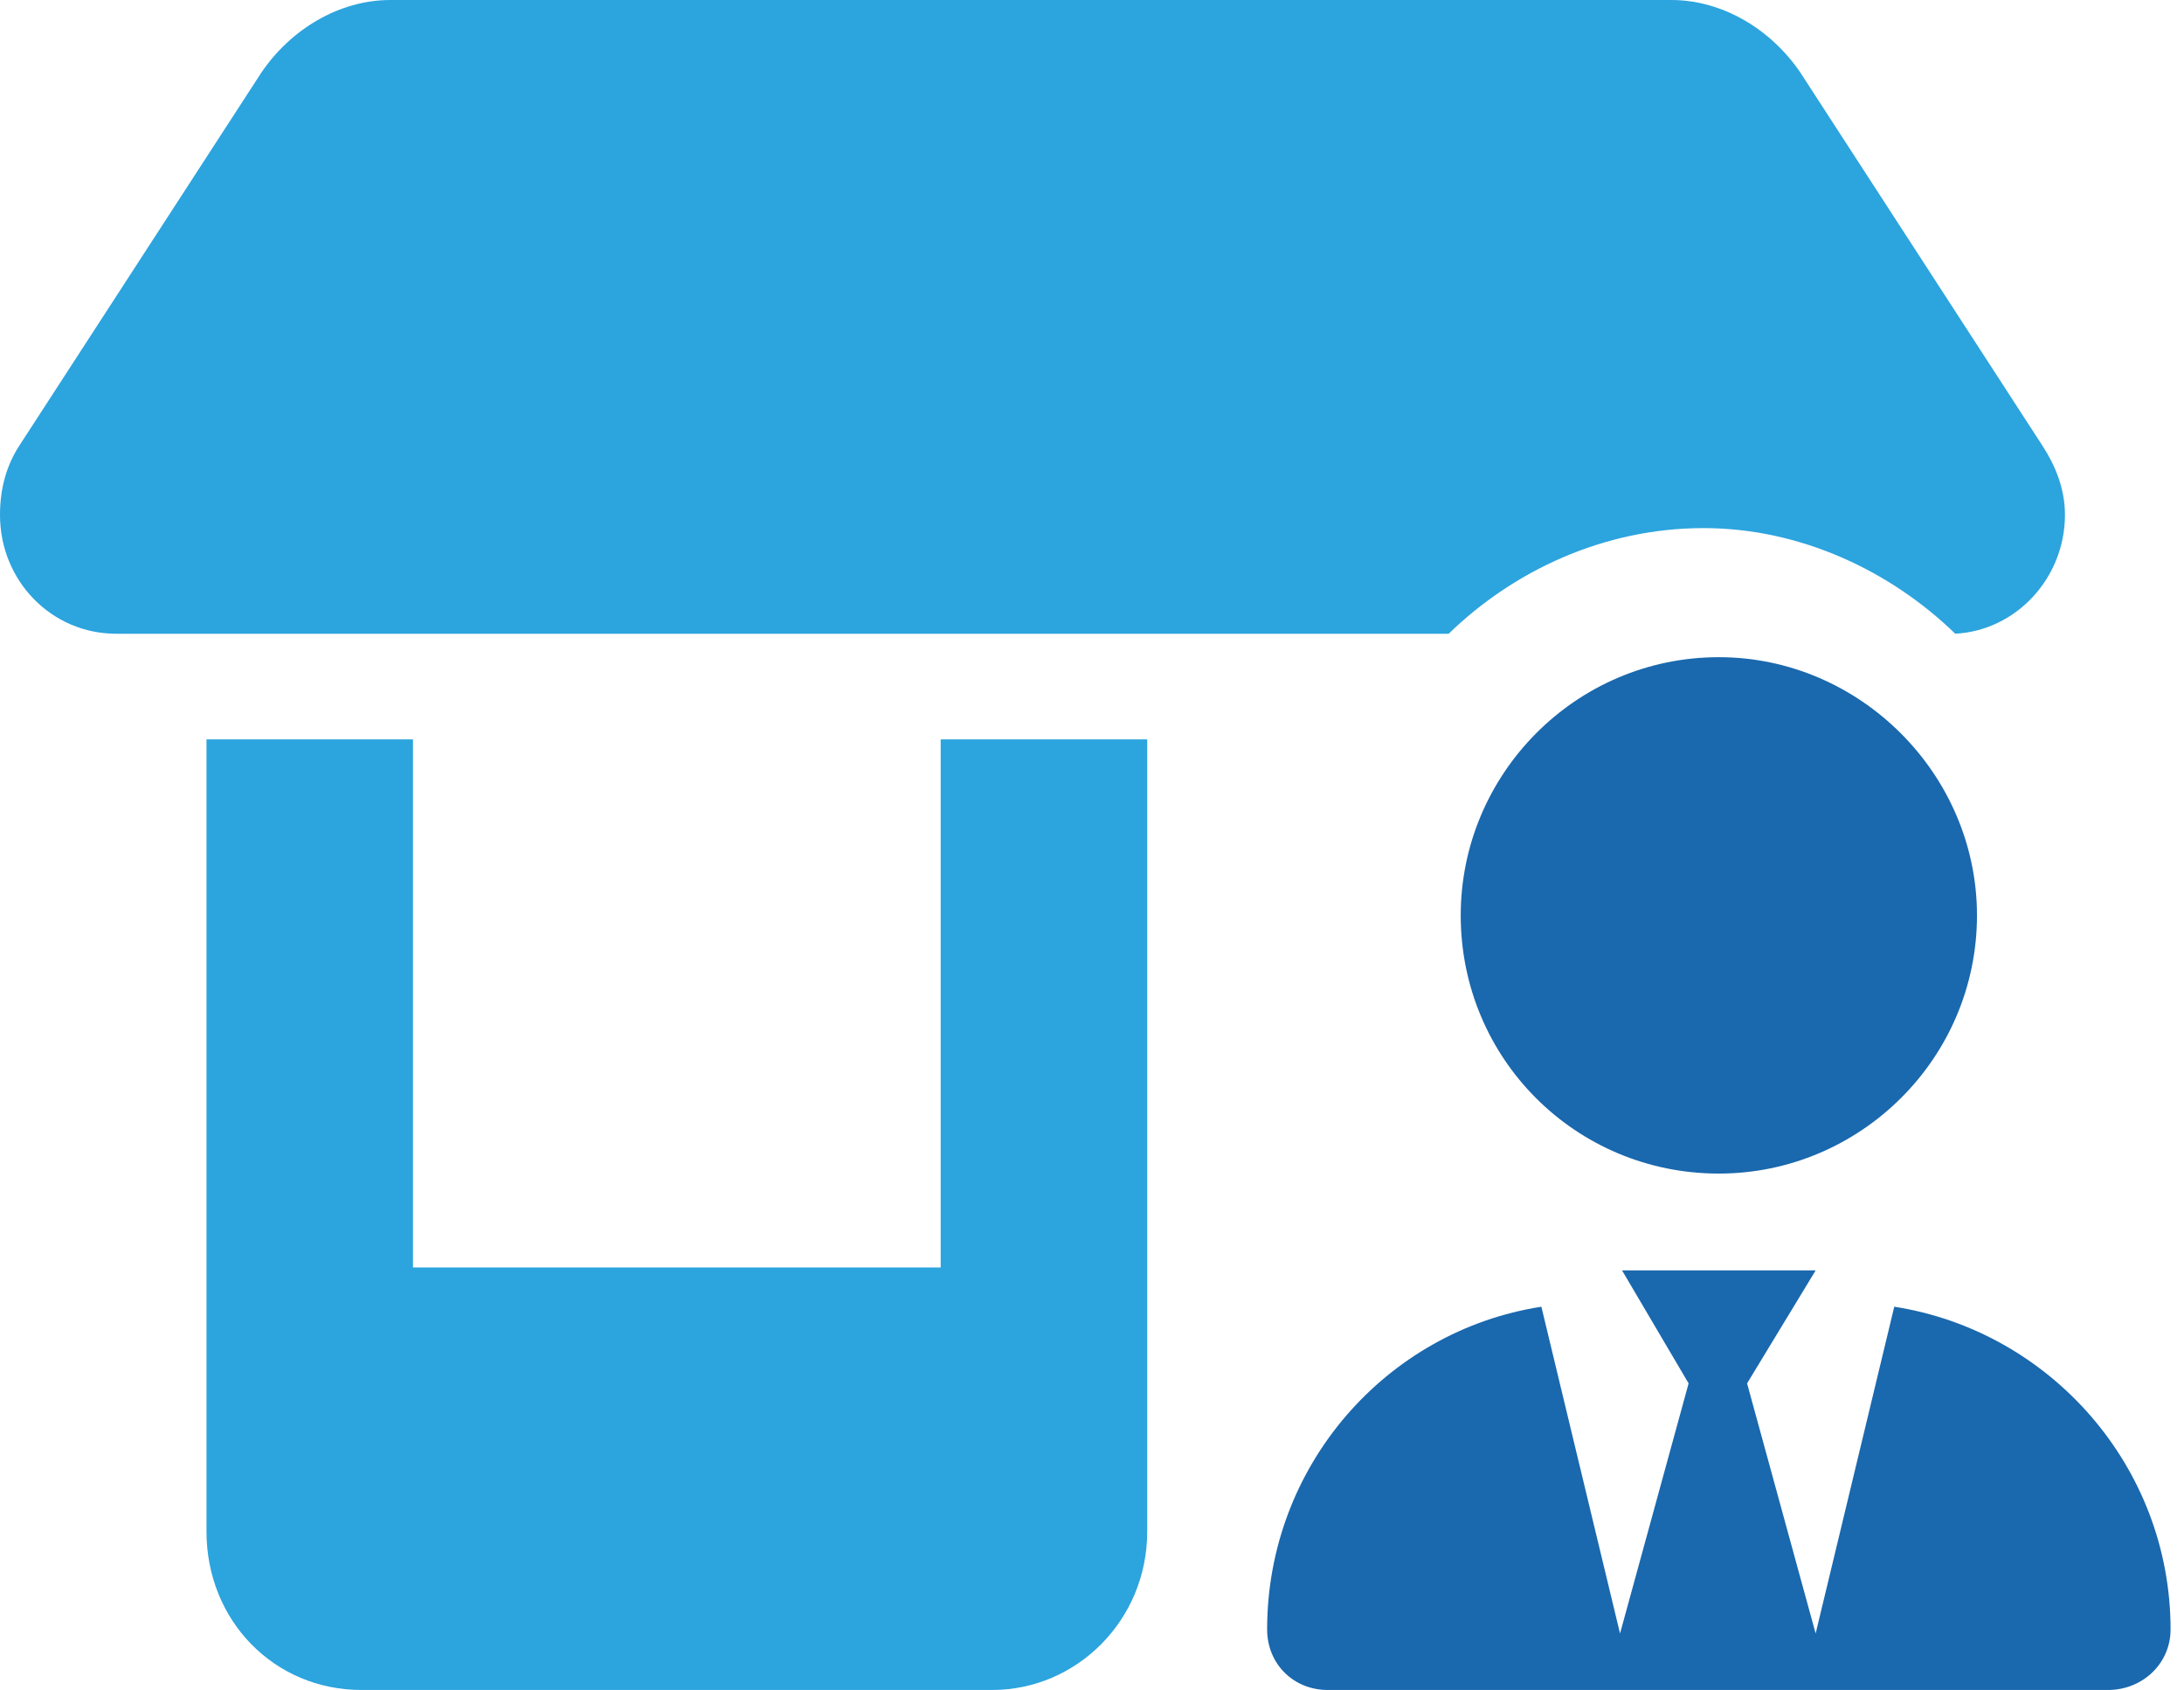 <svg width="53" height="41" viewBox="0 0 53 41" fill="none" xmlns="http://www.w3.org/2000/svg">
<g id="logo">
<path id="&#238;&#146;&#165;" d="M0 12.492C0 11.852 0.157 11.291 0.47 10.81L6.342 1.762C7.047 0.721 8.221 0 9.474 0H40.559C41.812 0 42.986 0.721 43.691 1.762L49.563 10.81C49.876 11.291 50.111 11.852 50.111 12.492C50.111 14.014 48.937 15.295 47.449 15.375C45.883 13.854 43.691 12.812 41.342 12.812C38.914 12.812 36.722 13.854 35.156 15.375H2.819C1.253 15.375 0 14.094 0 12.492ZM27.84 17.938V37.156C27.84 39.318 26.117 41 24.081 41H8.769C6.655 41 5.011 39.318 5.011 37.156V17.938H10.022V30.75H22.828V17.938H27.84Z" fill="#2CA4DE"/>
<path id="&#239;&#148;&#136;" d="M47.976 22.208C47.976 25.683 45.137 28.472 41.712 28.472C38.237 28.472 35.448 25.683 35.448 22.208C35.448 18.783 38.237 15.944 41.712 15.944C45.137 15.944 47.976 18.783 47.976 22.208ZM40.978 33.562L39.363 30.821H44.061L42.397 33.562L44.061 39.63L45.969 31.702C49.737 32.289 52.674 35.568 52.674 39.532C52.674 40.364 51.989 41 51.157 41H32.218C31.386 41 30.75 40.364 30.75 39.532C30.75 35.568 33.637 32.289 37.405 31.702L39.314 39.63L40.978 33.562Z" fill="#1A68AE"/>
</g>
</svg>
